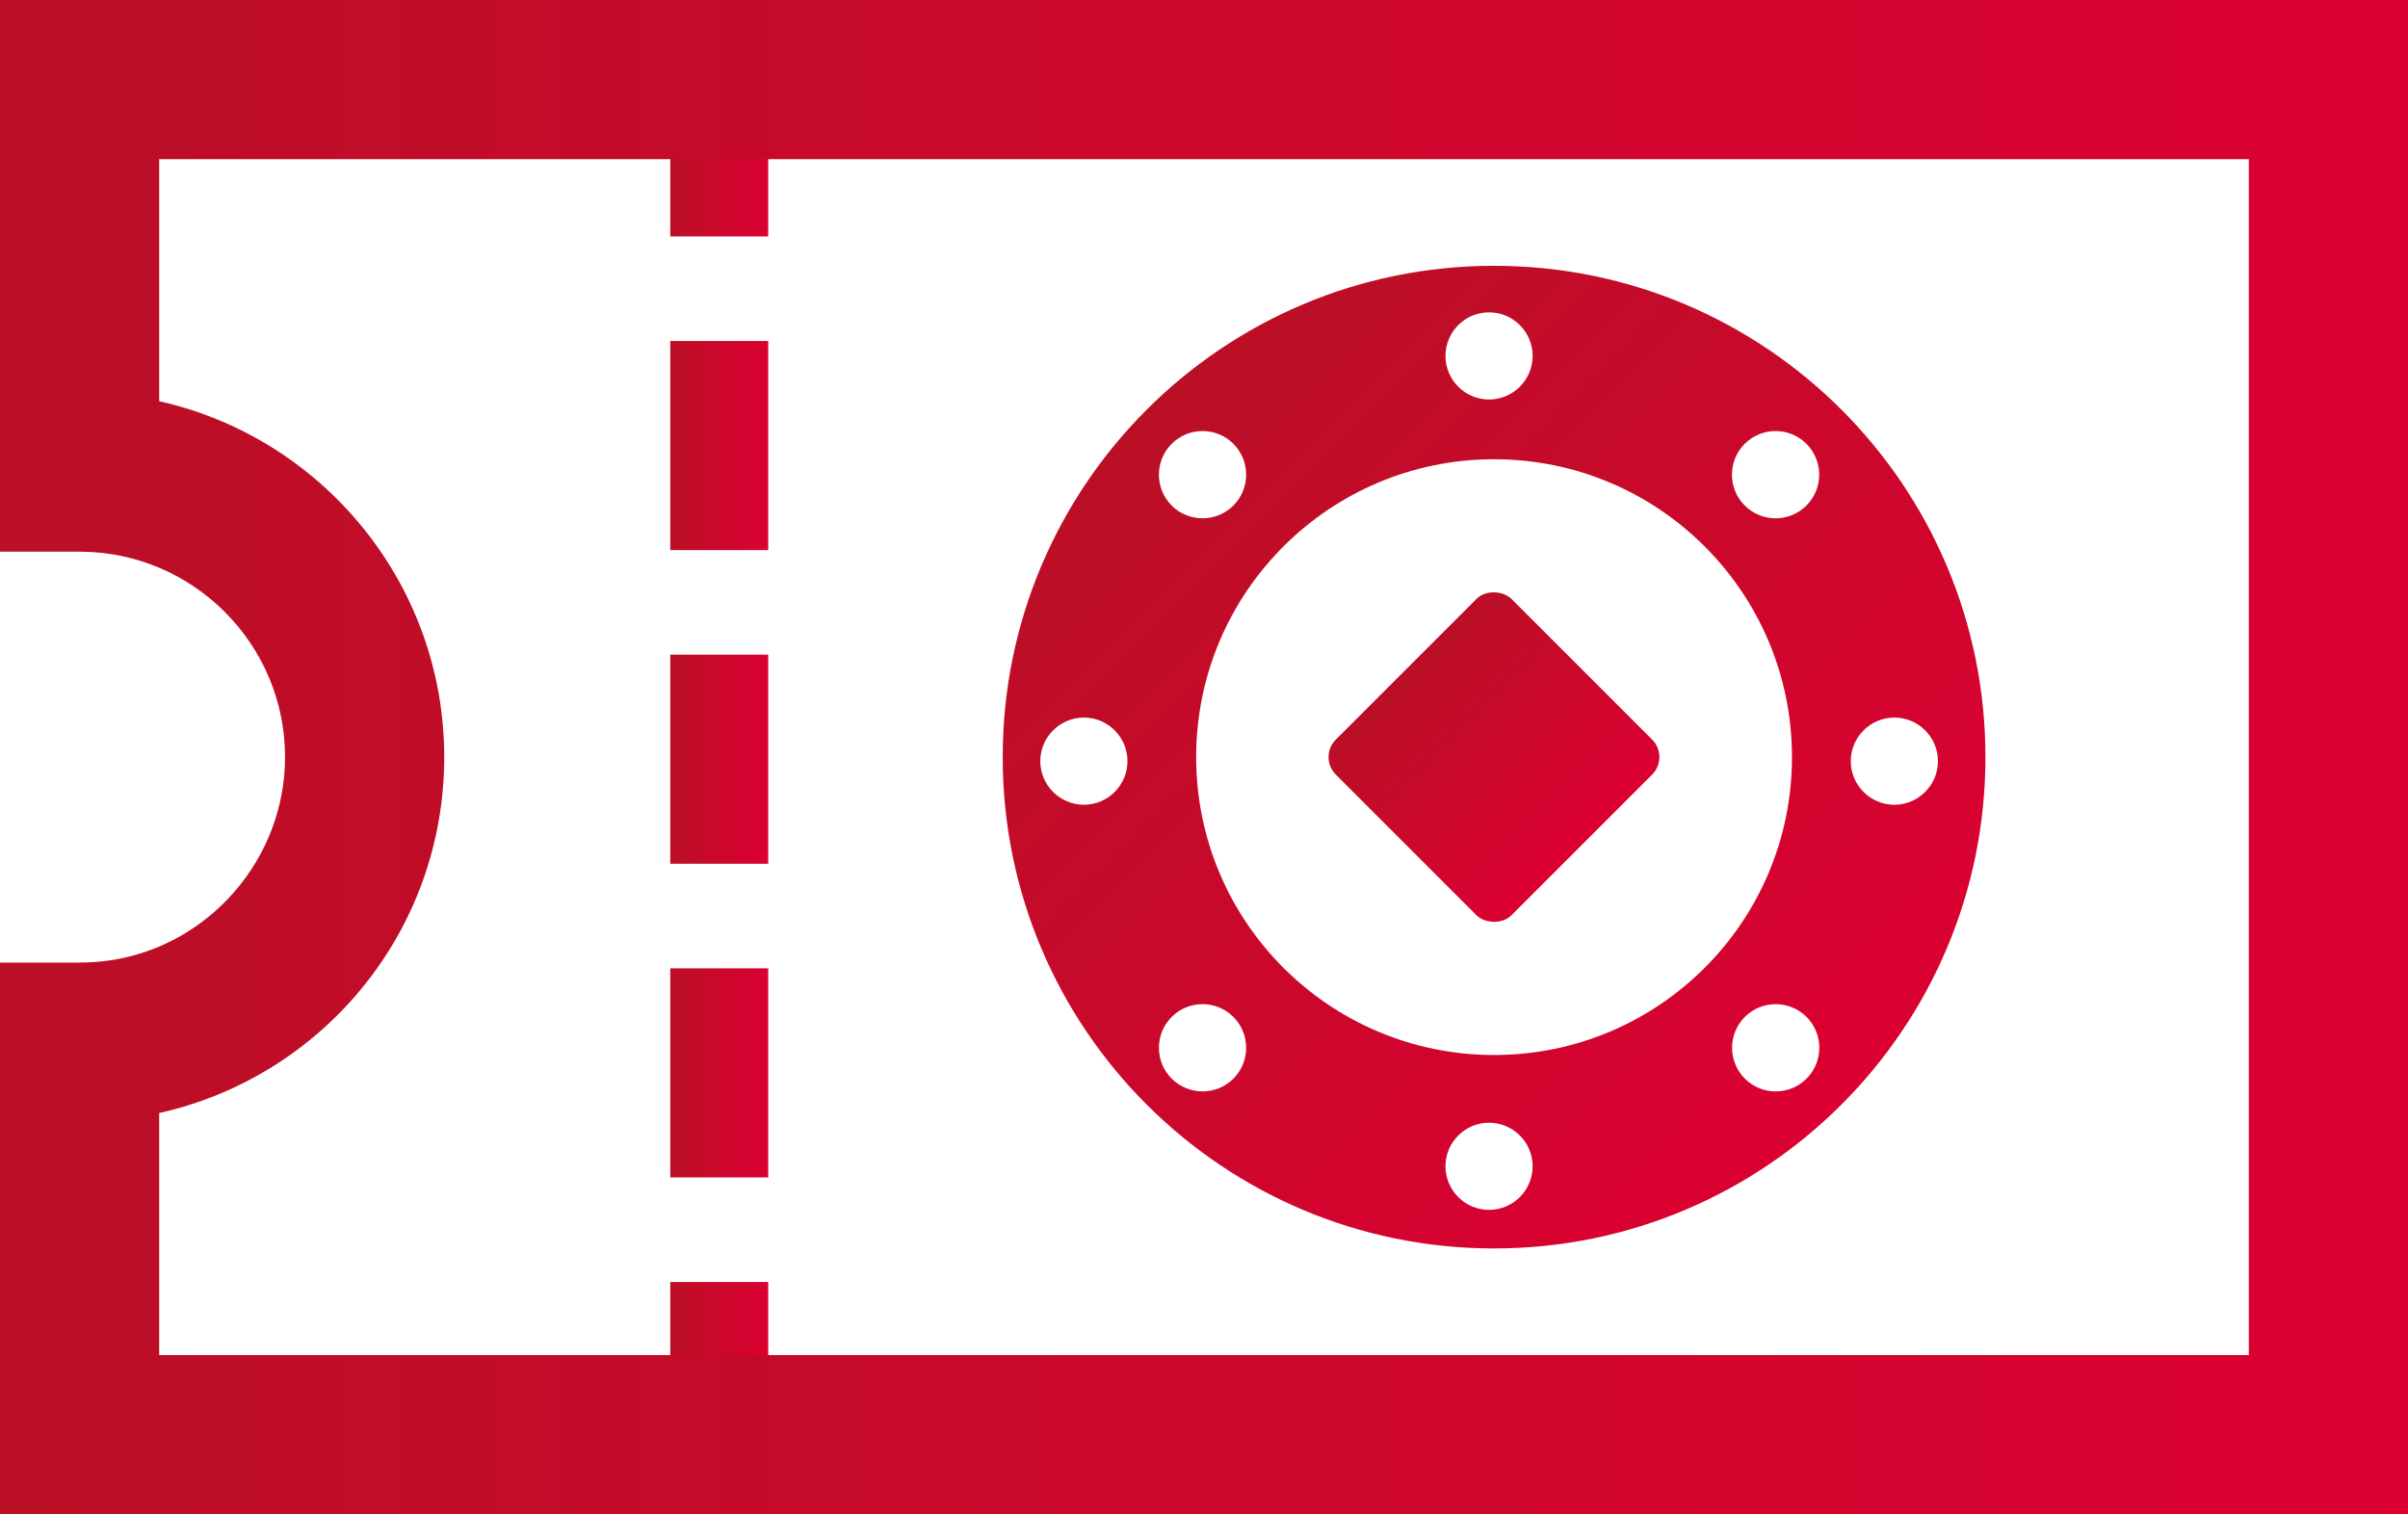 <?xml version="1.0" encoding="UTF-8"?><svg id="Ebene_1" xmlns="http://www.w3.org/2000/svg" xmlns:xlink="http://www.w3.org/1999/xlink" viewBox="0 0 196.66 123.68"><defs><style>.cls-1{fill:url(#Unbenannter_Verlauf_16-6);}.cls-2{fill:none;}.cls-3{fill:url(#Unbenannter_Verlauf_16-4);}.cls-4{fill:url(#Unbenannter_Verlauf_16-3);}.cls-5{fill:url(#Unbenannter_Verlauf_16-5);}.cls-6{fill:url(#Unbenannter_Verlauf_16-2);}.cls-7{fill:url(#Unbenannter_Verlauf_16);}</style><linearGradient id="Unbenannter_Verlauf_16" x1="54.74" y1="14.31" x2="62.74" y2="14.31" gradientUnits="userSpaceOnUse"><stop offset="0" stop-color="#bb0f26"/><stop offset="1" stop-color="#db0031"/></linearGradient><linearGradient id="Unbenannter_Verlauf_16-2" y1="62.01" y2="62.01" xlink:href="#Unbenannter_Verlauf_16"/><linearGradient id="Unbenannter_Verlauf_16-3" y1="109.71" y2="109.71" xlink:href="#Unbenannter_Verlauf_16"/><linearGradient id="Unbenannter_Verlauf_16-4" x1="0" y1="61.84" x2="196.66" y2="61.84" xlink:href="#Unbenannter_Verlauf_16"/><linearGradient id="Unbenannter_Verlauf_16-5" x1="114.85" y1="54.67" x2="129.19" y2="69.01" gradientTransform="translate(79.47 -68.17) rotate(45)" xlink:href="#Unbenannter_Verlauf_16"/><linearGradient id="Unbenannter_Verlauf_16-6" x1="93.64" y1="33.46" x2="150.4" y2="90.22" xlink:href="#Unbenannter_Verlauf_16"/></defs><rect class="cls-7" x="54.74" y="9.31" width="8" height="10"/><path class="cls-6" d="M62.74,96.17h-8v-17.08h8v17.08ZM62.74,70.55h-8v-17.08h8v17.08ZM62.74,44.93h-8v-17.08h8v17.08Z"/><rect class="cls-4" x="54.74" y="104.71" width="8" height="10"/><path class="cls-2" d="M9.99,6.5h180.18v110.68H6.5v-32.06c1.17,0,2.32-.09,3.45-.25,11.22-1.67,19.83-11.34,19.83-23.03,0-12.86-10.42-23.28-23.28-23.28V6.5h3.49Z"/><path class="cls-3" d="M196.66,123.68H0v-45.06h6.5c.84,0,1.68-.06,2.49-.18,8.15-1.21,14.29-8.35,14.29-16.6,0-9.25-7.53-16.78-16.78-16.78H0V0h196.66v123.68ZM13,110.68h170.66V13H13v19.77c13.31,2.97,23.28,14.88,23.28,29.07s-9.87,26.07-23.28,29.07v19.77Z"/><rect class="cls-5" x="111.87" y="51.69" width="20.29" height="20.29" rx="2.02" ry="2.02" transform="translate(-7.99 104.39) rotate(-45)"/><path class="cls-1" d="M162.15,61.84c0,22.16-17.97,40.13-40.13,40.13s-40.13-17.97-40.13-40.13,17.97-40.13,40.13-40.13,40.13,17.97,40.13,40.13ZM121.61,25.51c-1.97,0-3.56,1.6-3.56,3.56s1.6,3.56,3.56,3.56,3.56-1.6,3.56-3.56-1.6-3.56-3.56-3.56ZM121.61,91.7c-1.97,0-3.56,1.6-3.56,3.56s1.6,3.56,3.56,3.56,3.56-1.6,3.56-3.56-1.6-3.56-3.56-3.56ZM158.27,62.17c0-1.97-1.6-3.56-3.56-3.56s-3.56,1.6-3.56,3.56,1.6,3.56,3.56,3.56,3.56-1.6,3.56-3.56ZM92.08,62.17c0-1.97-1.6-3.56-3.56-3.56s-3.56,1.6-3.56,3.56,1.6,3.56,3.56,3.56,3.56-1.6,3.56-3.56ZM147.54,88.1c1.39-1.39,1.39-3.65,0-5.04s-3.65-1.39-5.04,0c-1.39,1.39-1.39,3.65,0,5.04s3.65,1.39,5.04,0ZM100.73,41.29c1.39-1.39,1.39-3.65,0-5.04s-3.65-1.39-5.04,0-1.39,3.65,0,5.04c1.39,1.39,3.65,1.39,5.04,0ZM95.69,88.1c1.39,1.39,3.65,1.39,5.04,0,1.39-1.39,1.39-3.65,0-5.04s-3.65-1.39-5.04,0c-1.39,1.39-1.39,3.65,0,5.04ZM142.49,41.29c1.39,1.39,3.65,1.39,5.04,0,1.39-1.39,1.39-3.65,0-5.04-1.39-1.39-3.65-1.39-5.04,0s-1.39,3.65,0,5.04ZM122.02,37.51c-13.44,0-24.33,10.89-24.33,24.33s10.89,24.33,24.33,24.33,24.33-10.89,24.33-24.33-10.89-24.33-24.33-24.33Z"/></svg>